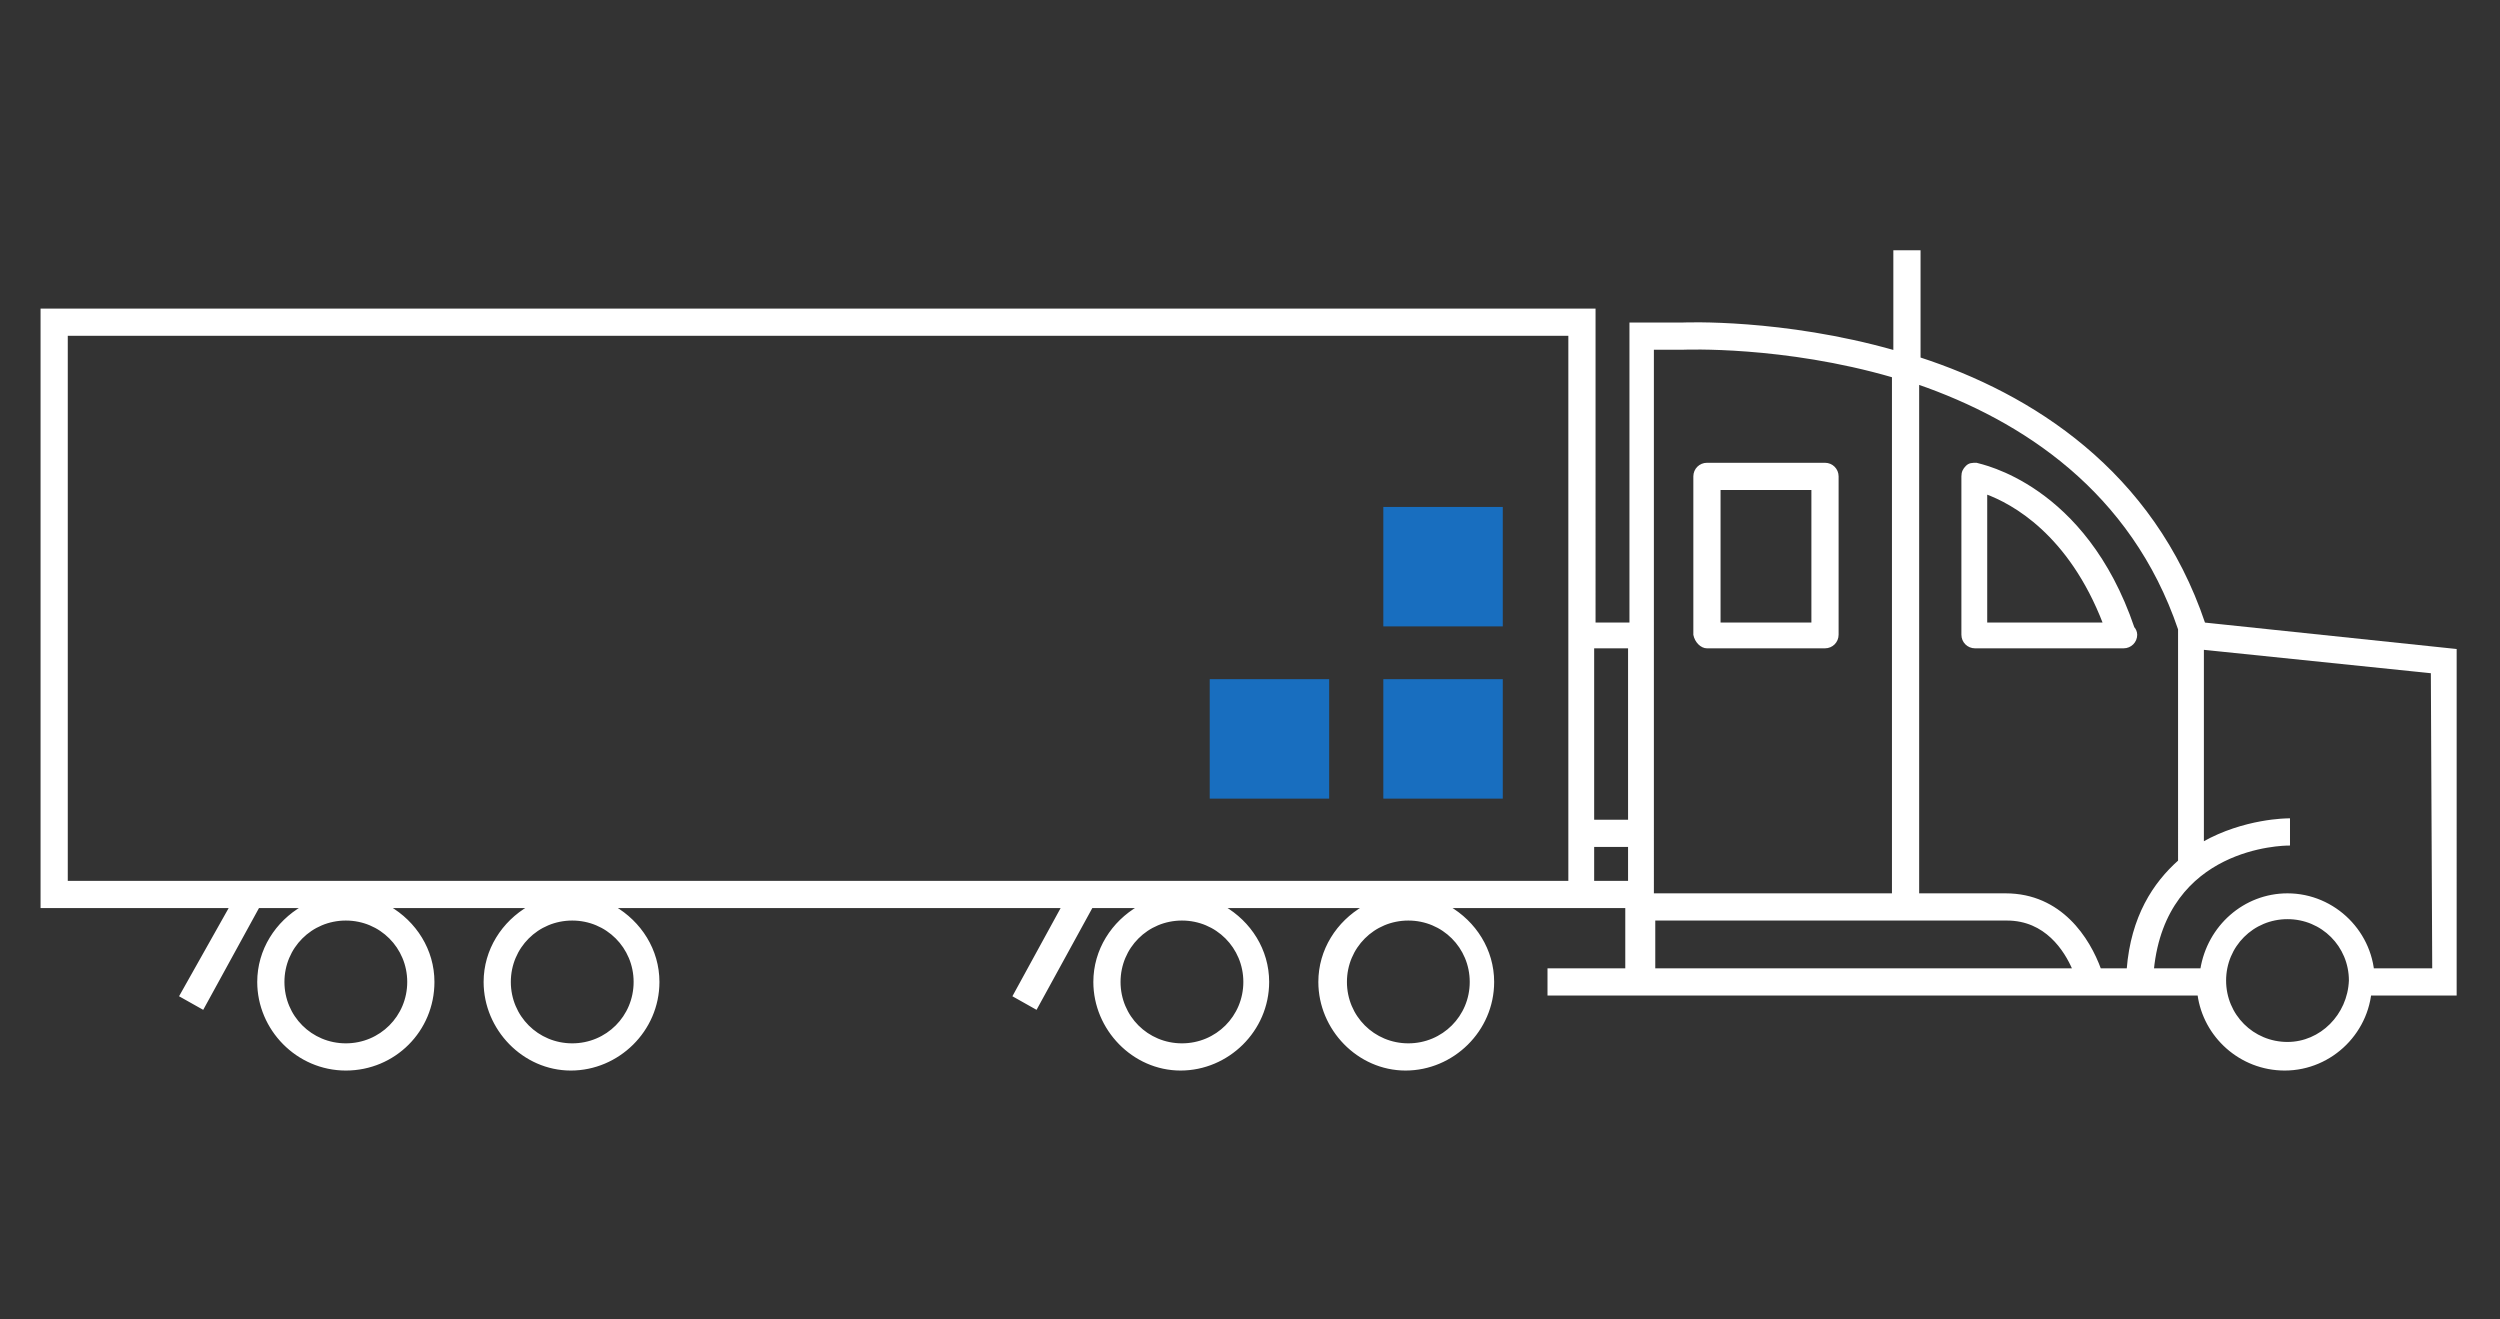 <?xml version="1.0" encoding="utf-8"?>
<!-- Generator: Adobe Illustrator 24.3.0, SVG Export Plug-In . SVG Version: 6.00 Build 0)  -->
<svg version="1.1" id="Layer_1" xmlns="http://www.w3.org/2000/svg" xmlns:xlink="http://www.w3.org/1999/xlink" x="0px" y="0px"
	 viewBox="0 0 180 95" style="enable-background:new 0 0 180 95;" xml:space="preserve">
<rect x="0" y="0" width="180" height="95" fill="#333333" stroke="none"/>
<style type="text/css">
	.st0{fill:#FFFFFF;stroke:#FFFFFF;stroke-width:0.159;stroke-miterlimit:10;}
	.st1{fill:#186EBF;}
</style>
<g>
	<g>
		<path class="st0" d="M158.7,44.9c-3.7-11-12.5-16.5-20.5-19.1v-7.7h-1.8v7.2c-8.1-2.3-15.1-2-15.2-2h-3.8l0,21.6h-2.6V22.3H3v43
			l13.6,0l-3.6,6.4l1.6,0.9l4-7.3h3.2c-1.9,1.1-3.2,3.1-3.2,5.4c0,3.4,2.8,6.3,6.3,6.3s6.3-2.8,6.3-6.3c0-2.3-1.3-4.3-3.2-5.4h10.1
			c-1.9,1.1-3.2,3.1-3.2,5.4c0,3.4,2.8,6.3,6.2,6.3c3.4,0,6.3-2.8,6.3-6.3c0-2.3-1.3-4.3-3.2-5.4l32.3,0L73,71.7l1.6,0.9l4-7.3h3.4
			c-1.9,1.1-3.2,3.1-3.2,5.4c0,3.4,2.8,6.3,6.2,6.3c3.4,0,6.3-2.8,6.3-6.3c0-2.3-1.3-4.3-3.2-5.4h10.1c-1.9,1.1-3.2,3.1-3.2,5.4
			c0,3.4,2.8,6.3,6.2,6.3c3.4,0,6.3-2.8,6.3-6.3c0-2.3-1.3-4.3-3.2-5.4h12.8v4.5h-5.6v1.8h46.8c0.4,3,3,5.4,6.2,5.4
			c3.4,0,6.2-2.8,6.2-6.2v0.8h6.1V46.8L158.7,44.9z M29.4,70.7c0,2.5-2,4.5-4.5,4.5c-2.5,0-4.5-2-4.5-4.5c0-2.5,2-4.5,4.5-4.5
			C27.4,66.2,29.4,68.2,29.4,70.7z M45.7,70.7c0,2.5-2,4.5-4.5,4.5c-2.5,0-4.5-2-4.5-4.5c0-2.5,2-4.5,4.5-4.5
			C43.7,66.2,45.7,68.2,45.7,70.7z M89.6,70.7c0,2.5-2,4.5-4.5,4.5c-2.5,0-4.5-2-4.5-4.5c0-2.5,2-4.5,4.5-4.5
			C87.6,66.2,89.6,68.2,89.6,70.7z M105.9,70.7c0,2.5-2,4.5-4.5,4.5c-2.5,0-4.5-2-4.5-4.5c0-2.5,2-4.5,4.5-4.5
			C103.9,66.2,105.9,68.2,105.9,70.7z M119.1,25.1h2.1c0.1,0,7.2-0.3,15.1,2v37.3h-17.3V25.1z M117.3,46.6v12.5h-2.6V46.6H117.3z
			 M113,63.5H4.8V24.1H113V63.5z M114.7,60.9h2.6v2.6h-2.6V60.9z M119.1,66.2h25.4c2.8,0,4.2,2.2,4.8,3.6h-30.2L119.1,66.2z
			 M152.7,69.8h-1.5c-0.8-2.2-2.8-5.4-6.8-5.4h-6.3l0-36.8c7.5,2.6,15.4,7.7,18.8,17.7V62c-1.8,1.6-3.4,4-3.7,7.8L152.7,69.8z
			 M164.7,75.1c-2.5,0-4.5-2-4.5-4.5c0-2.5,2-4.5,4.5-4.5c2.5,0,4.5,2,4.5,4.5C169.1,73.1,167.1,75.1,164.7,75.1z M175.2,69.8h-4.3
			v0.8c0-3.4-2.8-6.2-6.2-6.2c-3.1,0-5.7,2.3-6.2,5.4h-3.5c0.9-8.9,9.4-9,9.8-9l0-1.8c-0.1,0-3.2,0-6.2,1.7v-14l16.5,1.7L175.2,69.8
			z"/>
		<path class="st0" d="M142.3,33.4c-0.3,0-0.5,0-0.7,0.2c-0.2,0.2-0.3,0.4-0.3,0.7v11.4c0,0.5,0.4,0.9,0.9,0.9h10.7c0,0,0,0,0,0
			c0.5,0,0.9-0.4,0.9-0.9c0-0.2-0.1-0.4-0.2-0.5C150.1,34.9,142.6,33.5,142.3,33.4L142.3,33.4z M143,44.9v-9.4
			c1.9,0.7,6,2.9,8.5,9.4H143z"/>
		<path class="st0" d="M122.9,46.6h8.5c0.5,0,0.9-0.4,0.9-0.9V34.3c0-0.5-0.4-0.9-0.9-0.9h-8.5c-0.5,0-0.9,0.4-0.9,0.9v11.4
			C122.1,46.2,122.5,46.6,122.9,46.6z M123.8,35.2h6.7v9.7h-6.7V35.2z"/>
	</g>
	<rect x="99.6" y="36.5" class="st1" width="8.6" height="8.6"/>
	<rect x="99.6" y="48.9" class="st1" width="8.6" height="8.6"/>
	<rect x="87.1" y="48.9" class="st1" width="8.6" height="8.6"/>
</g>
</svg>
